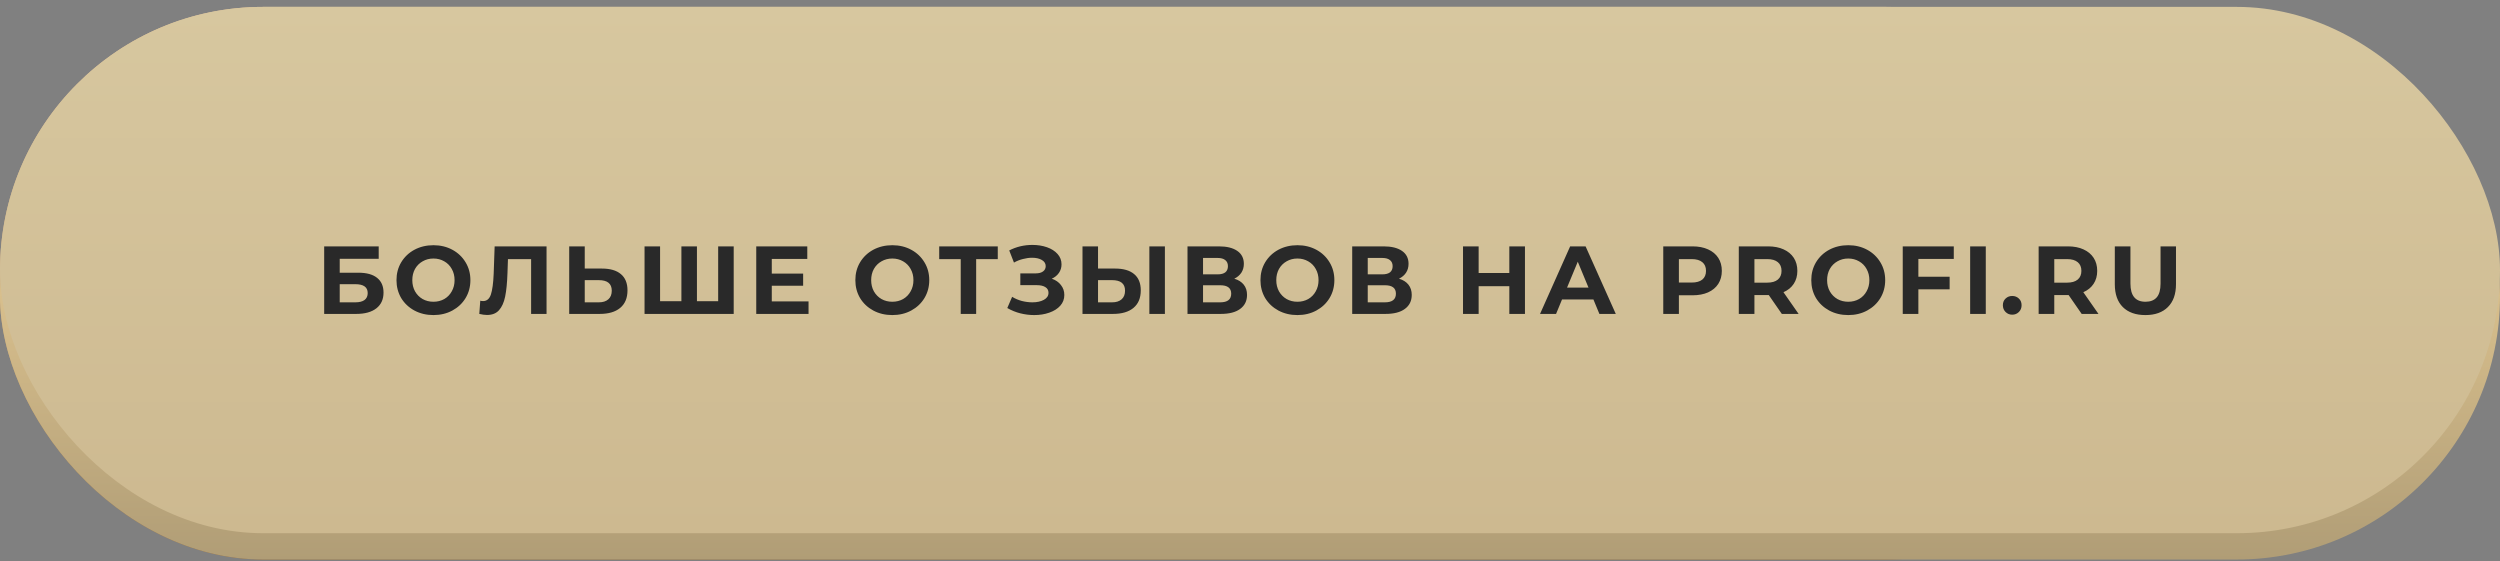 <?xml version="1.0" encoding="UTF-8"?> <svg xmlns="http://www.w3.org/2000/svg" width="285" height="64" viewBox="0 0 285 64" fill="none"><rect x="0" y="0" width="285" height="64" fill="#808080" stroke="none"/> <rect y="3.786" width="245" height="60" rx="30" fill="url(#paint0_linear_110_3618)"></rect> <rect y="0.786" width="245" height="60" rx="30" fill="url(#paint1_linear_110_3618)"></rect> <path d="M41.29 28.086C41.972 28.086 42.562 28.2 43.061 28.427C43.567 28.654 43.956 28.977 44.227 29.395C44.498 29.813 44.634 30.308 44.634 30.88C44.634 31.445 44.498 31.94 44.227 32.365C43.956 32.783 43.567 33.106 43.061 33.333C42.562 33.553 41.972 33.663 41.29 33.663H39.739V35.786H37.957V28.086H41.29ZM41.191 32.211C41.726 32.211 42.133 32.097 42.412 31.87C42.691 31.636 42.83 31.305 42.83 30.88C42.83 30.448 42.691 30.117 42.412 29.89C42.133 29.655 41.726 29.538 41.191 29.538H39.739V32.211H41.191ZM51.297 34.136H47.722L47.04 35.786H45.214L48.646 28.086H50.406L53.849 35.786H51.979L51.297 34.136ZM50.736 32.783L49.515 29.835L48.294 32.783H50.736ZM59.063 35.918C58.279 35.918 57.568 35.749 56.929 35.412C56.299 35.068 55.8 34.594 55.434 33.993C55.074 33.385 54.895 32.699 54.895 31.936C54.895 31.174 55.074 30.491 55.434 29.89C55.8 29.282 56.299 28.808 56.929 28.471C57.568 28.127 58.282 27.954 59.075 27.954C59.742 27.954 60.343 28.072 60.879 28.306C61.421 28.541 61.876 28.878 62.242 29.318L61.099 30.374C60.578 29.773 59.932 29.472 59.163 29.472C58.686 29.472 58.261 29.578 57.886 29.791C57.513 29.997 57.219 30.286 57.007 30.66C56.801 31.034 56.699 31.459 56.699 31.936C56.699 32.413 56.801 32.838 57.007 33.212C57.219 33.586 57.513 33.88 57.886 34.092C58.261 34.297 58.686 34.4 59.163 34.4C59.932 34.4 60.578 34.096 61.099 33.487L62.242 34.543C61.876 34.99 61.421 35.331 60.879 35.566C60.336 35.801 59.731 35.918 59.063 35.918ZM67.544 35.918C66.759 35.918 66.048 35.749 65.41 35.412C64.779 35.068 64.281 34.594 63.914 33.993C63.554 33.385 63.375 32.699 63.375 31.936C63.375 31.174 63.554 30.491 63.914 29.89C64.281 29.282 64.779 28.808 65.41 28.471C66.048 28.127 66.763 27.954 67.555 27.954C68.222 27.954 68.823 28.072 69.359 28.306C69.901 28.541 70.356 28.878 70.723 29.318L69.579 30.374C69.058 29.773 68.413 29.472 67.643 29.472C67.166 29.472 66.741 29.578 66.367 29.791C65.993 29.997 65.7 30.286 65.487 30.66C65.281 31.034 65.179 31.459 65.179 31.936C65.179 32.413 65.281 32.838 65.487 33.212C65.7 33.586 65.993 33.88 66.367 34.092C66.741 34.297 67.166 34.4 67.643 34.4C68.413 34.4 69.058 34.096 69.579 33.487L70.723 34.543C70.356 34.99 69.901 35.331 69.359 35.566C68.816 35.801 68.211 35.918 67.544 35.918ZM78.816 28.086V35.786H77.056V33.014C76.388 33.256 75.769 33.377 75.197 33.377C74.163 33.377 73.371 33.132 72.821 32.64C72.271 32.142 71.996 31.427 71.996 30.495V28.086H73.756V30.297C73.756 30.825 73.895 31.225 74.174 31.496C74.46 31.76 74.87 31.892 75.406 31.892C75.992 31.892 76.542 31.779 77.056 31.551V28.086H78.816ZM81.39 28.086H83.161V33.102L86.835 28.086H88.507V35.786H86.747V30.781L83.073 35.786H81.39V28.086ZM96.969 29.538H94.505V35.786H92.745V29.538H90.292V28.086H96.969V29.538ZM103.575 34.136H100L99.318 35.786H97.492L100.924 28.086H102.684L106.127 35.786H104.257L103.575 34.136ZM103.014 32.783L101.793 29.835L100.572 32.783H103.014ZM113.307 29.538H110.843V35.786H109.083V29.538H106.63V28.086H113.307V29.538ZM118.814 30.616C119.753 30.616 120.472 30.825 120.97 31.243C121.476 31.661 121.729 32.281 121.729 33.102C121.729 33.975 121.451 34.642 120.893 35.104C120.343 35.559 119.566 35.786 118.561 35.786H115.085V28.086H116.856V30.616H118.814ZM118.462 34.466C118.924 34.466 119.284 34.352 119.54 34.125C119.804 33.898 119.936 33.568 119.936 33.135C119.936 32.336 119.445 31.936 118.462 31.936H116.856V34.466H118.462ZM131.089 35.918C130.305 35.918 129.593 35.749 128.955 35.412C128.325 35.068 127.826 34.594 127.459 33.993C127.1 33.385 126.92 32.699 126.92 31.936C126.92 31.174 127.1 30.491 127.459 29.89C127.826 29.282 128.325 28.808 128.955 28.471C129.593 28.127 130.308 27.954 131.1 27.954C131.768 27.954 132.369 28.072 132.904 28.306C133.447 28.541 133.902 28.878 134.268 29.318L133.124 30.374C132.604 29.773 131.958 29.472 131.188 29.472C130.712 29.472 130.286 29.578 129.912 29.791C129.538 29.997 129.245 30.286 129.032 30.66C128.827 31.034 128.724 31.459 128.724 31.936C128.724 32.413 128.827 32.838 129.032 33.212C129.245 33.586 129.538 33.88 129.912 34.092C130.286 34.297 130.712 34.4 131.188 34.4C131.958 34.4 132.604 34.096 133.124 33.487L134.268 34.543C133.902 34.99 133.447 35.331 132.904 35.566C132.362 35.801 131.757 35.918 131.089 35.918ZM141.9 29.538H139.436V35.786H137.676V29.538H135.223V28.086H141.9V29.538ZM147.245 35.918C146.446 35.918 145.724 35.746 145.078 35.401C144.44 35.056 143.938 34.584 143.571 33.982C143.212 33.373 143.032 32.691 143.032 31.936C143.032 31.181 143.212 30.503 143.571 29.901C143.938 29.293 144.44 28.816 145.078 28.471C145.724 28.127 146.446 27.954 147.245 27.954C148.045 27.954 148.763 28.127 149.401 28.471C150.039 28.816 150.542 29.293 150.908 29.901C151.275 30.503 151.458 31.181 151.458 31.936C151.458 32.691 151.275 33.373 150.908 33.982C150.542 34.584 150.039 35.056 149.401 35.401C148.763 35.746 148.045 35.918 147.245 35.918ZM147.245 34.4C147.7 34.4 148.111 34.297 148.477 34.092C148.844 33.88 149.13 33.586 149.335 33.212C149.548 32.838 149.654 32.413 149.654 31.936C149.654 31.459 149.548 31.034 149.335 30.66C149.13 30.286 148.844 29.997 148.477 29.791C148.111 29.578 147.7 29.472 147.245 29.472C146.791 29.472 146.38 29.578 146.013 29.791C145.647 29.997 145.357 30.286 145.144 30.66C144.939 31.034 144.836 31.459 144.836 31.936C144.836 32.413 144.939 32.838 145.144 33.212C145.357 33.586 145.647 33.88 146.013 34.092C146.38 34.297 146.791 34.4 147.245 34.4ZM153.491 28.086H155.262V33.102L158.936 28.086H160.608V35.786H158.848V30.781L155.174 35.786H153.491V28.086ZM170.192 35.786L170.181 31.177L167.915 34.972H167.123L164.857 31.265V35.786H163.185V28.086H164.659L167.541 32.871L170.379 28.086H171.853L171.864 35.786H170.192ZM178.111 35.918C177.312 35.918 176.589 35.746 175.944 35.401C175.306 35.056 174.804 34.584 174.437 33.982C174.078 33.373 173.898 32.691 173.898 31.936C173.898 31.181 174.078 30.503 174.437 29.901C174.804 29.293 175.306 28.816 175.944 28.471C176.589 28.127 177.312 27.954 178.111 27.954C178.91 27.954 179.629 28.127 180.267 28.471C180.905 28.816 181.407 29.293 181.774 29.901C182.141 30.503 182.324 31.181 182.324 31.936C182.324 32.691 182.141 33.373 181.774 33.982C181.407 34.584 180.905 35.056 180.267 35.401C179.629 35.746 178.91 35.918 178.111 35.918ZM178.111 34.4C178.566 34.4 178.976 34.297 179.343 34.092C179.71 33.88 179.996 33.586 180.201 33.212C180.414 32.838 180.52 32.413 180.52 31.936C180.52 31.459 180.414 31.034 180.201 30.66C179.996 30.286 179.71 29.997 179.343 29.791C178.976 29.578 178.566 29.472 178.111 29.472C177.656 29.472 177.246 29.578 176.879 29.791C176.512 29.997 176.223 30.286 176.01 30.66C175.805 31.034 175.702 31.459 175.702 31.936C175.702 32.413 175.805 32.838 176.01 33.212C176.223 33.586 176.512 33.88 176.879 34.092C177.246 34.297 177.656 34.4 178.111 34.4ZM187.998 35.918C187.213 35.918 186.502 35.749 185.864 35.412C185.233 35.068 184.734 34.594 184.368 33.993C184.008 33.385 183.829 32.699 183.829 31.936C183.829 31.174 184.008 30.491 184.368 29.89C184.734 29.282 185.233 28.808 185.864 28.471C186.502 28.127 187.217 27.954 188.009 27.954C188.676 27.954 189.277 28.072 189.813 28.306C190.355 28.541 190.81 28.878 191.177 29.318L190.033 30.374C189.512 29.773 188.867 29.472 188.097 29.472C187.62 29.472 187.195 29.578 186.821 29.791C186.447 29.997 186.153 30.286 185.941 30.66C185.735 31.034 185.633 31.459 185.633 31.936C185.633 32.413 185.735 32.838 185.941 33.212C186.153 33.586 186.447 33.88 186.821 34.092C187.195 34.297 187.62 34.4 188.097 34.4C188.867 34.4 189.512 34.096 190.033 33.487L191.177 34.543C190.81 34.99 190.355 35.331 189.813 35.566C189.27 35.801 188.665 35.918 187.998 35.918ZM198.808 29.538H196.344V35.786H194.584V29.538H192.131V28.086H198.808V29.538ZM204.316 30.616C205.255 30.616 205.973 30.825 206.472 31.243C206.978 31.661 207.231 32.281 207.231 33.102C207.231 33.975 206.952 34.642 206.395 35.104C205.845 35.559 205.068 35.786 204.063 35.786H200.587V28.086H202.358V30.616H204.316ZM203.964 34.466C204.426 34.466 204.785 34.352 205.042 34.125C205.306 33.898 205.438 33.568 205.438 33.135C205.438 32.336 204.947 31.936 203.964 31.936H202.358V34.466H203.964Z" fill="white"></path> <rect y="3.786" width="285" height="60" rx="30" fill="url(#paint2_linear_110_3618)"></rect> <rect y="0.786" width="285" height="60" rx="30" fill="url(#paint3_linear_110_3618)"></rect> <path d="M36.957 28.086H43.172V29.505H38.728V31.089H40.862C41.793 31.089 42.501 31.284 42.985 31.672C43.476 32.061 43.722 32.622 43.722 33.355C43.722 34.125 43.451 34.723 42.908 35.148C42.365 35.574 41.599 35.786 40.609 35.786H36.957V28.086ZM40.51 34.466C40.965 34.466 41.313 34.378 41.555 34.202C41.797 34.019 41.918 33.755 41.918 33.41C41.918 32.736 41.449 32.398 40.51 32.398H38.728V34.466H40.51ZM49.412 35.918C48.613 35.918 47.89 35.746 47.245 35.401C46.607 35.056 46.105 34.584 45.738 33.982C45.379 33.373 45.199 32.691 45.199 31.936C45.199 31.181 45.379 30.503 45.738 29.901C46.105 29.293 46.607 28.816 47.245 28.471C47.89 28.127 48.613 27.954 49.412 27.954C50.211 27.954 50.93 28.127 51.568 28.471C52.206 28.816 52.708 29.293 53.075 29.901C53.442 30.503 53.625 31.181 53.625 31.936C53.625 32.691 53.442 33.373 53.075 33.982C52.708 34.584 52.206 35.056 51.568 35.401C50.93 35.746 50.211 35.918 49.412 35.918ZM49.412 34.4C49.867 34.4 50.277 34.297 50.644 34.092C51.011 33.88 51.297 33.586 51.502 33.212C51.715 32.838 51.821 32.413 51.821 31.936C51.821 31.459 51.715 31.034 51.502 30.66C51.297 30.286 51.011 29.997 50.644 29.791C50.277 29.578 49.867 29.472 49.412 29.472C48.957 29.472 48.547 29.578 48.18 29.791C47.813 29.997 47.524 30.286 47.311 30.66C47.106 31.034 47.003 31.459 47.003 31.936C47.003 32.413 47.106 32.838 47.311 33.212C47.524 33.586 47.813 33.88 48.18 34.092C48.547 34.297 48.957 34.4 49.412 34.4ZM62.307 28.086V35.786H60.547V29.538H57.907L57.852 31.144C57.815 32.237 57.727 33.124 57.588 33.806C57.449 34.481 57.214 35.002 56.884 35.368C56.561 35.727 56.107 35.907 55.52 35.907C55.278 35.907 54.985 35.867 54.64 35.786L54.75 34.279C54.845 34.309 54.952 34.323 55.069 34.323C55.494 34.323 55.791 34.074 55.96 33.575C56.129 33.069 56.235 32.281 56.279 31.21L56.389 28.086H62.307ZM68.619 30.616C69.558 30.616 70.276 30.825 70.775 31.243C71.281 31.661 71.534 32.281 71.534 33.102C71.534 33.975 71.255 34.642 70.698 35.104C70.148 35.559 69.371 35.786 68.366 35.786H64.89V28.086H66.661V30.616H68.619ZM68.267 34.466C68.729 34.466 69.088 34.352 69.345 34.125C69.609 33.898 69.741 33.568 69.741 33.135C69.741 32.336 69.25 31.936 68.267 31.936H66.661V34.466H68.267ZM83.642 28.086V35.786H73.478V28.086H75.249V34.334H77.68V28.086H79.451V34.334H81.871V28.086H83.642ZM92.174 34.356V35.786H86.212V28.086H92.031V29.516H87.983V31.188H91.558V32.574H87.983V34.356H92.174ZM101.723 35.918C100.923 35.918 100.201 35.746 99.556 35.401C98.918 35.056 98.415 34.584 98.049 33.982C97.689 33.373 97.51 32.691 97.51 31.936C97.51 31.181 97.689 30.503 98.049 29.901C98.415 29.293 98.918 28.816 99.556 28.471C100.201 28.127 100.923 27.954 101.723 27.954C102.522 27.954 103.241 28.127 103.879 28.471C104.517 28.816 105.019 29.293 105.386 29.901C105.752 30.503 105.936 31.181 105.936 31.936C105.936 32.691 105.752 33.373 105.386 33.982C105.019 34.584 104.517 35.056 103.879 35.401C103.241 35.746 102.522 35.918 101.723 35.918ZM101.723 34.4C102.177 34.4 102.588 34.297 102.955 34.092C103.321 33.88 103.607 33.586 103.813 33.212C104.025 32.838 104.132 32.413 104.132 31.936C104.132 31.459 104.025 31.034 103.813 30.66C103.607 30.286 103.321 29.997 102.955 29.791C102.588 29.578 102.177 29.472 101.723 29.472C101.268 29.472 100.857 29.578 100.491 29.791C100.124 29.997 99.834 30.286 99.622 30.66C99.416 31.034 99.314 31.459 99.314 31.936C99.314 32.413 99.416 32.838 99.622 33.212C99.834 33.586 100.124 33.88 100.491 34.092C100.857 34.297 101.268 34.4 101.723 34.4ZM113.746 29.538H111.282V35.786H109.522V29.538H107.069V28.086H113.746V29.538ZM119.903 31.771C120.35 31.925 120.699 32.167 120.948 32.497C121.205 32.82 121.333 33.197 121.333 33.63C121.333 34.099 121.179 34.507 120.871 34.851C120.563 35.196 120.145 35.46 119.617 35.643C119.096 35.827 118.524 35.918 117.901 35.918C117.373 35.918 116.845 35.852 116.317 35.72C115.796 35.588 115.301 35.386 114.832 35.115L115.382 33.839C115.719 34.044 116.09 34.202 116.493 34.312C116.904 34.415 117.303 34.466 117.692 34.466C118.22 34.466 118.656 34.371 119.001 34.18C119.353 33.989 119.529 33.722 119.529 33.377C119.529 33.091 119.408 32.875 119.166 32.728C118.931 32.581 118.609 32.508 118.198 32.508H116.317V31.166H118.066C118.425 31.166 118.704 31.093 118.902 30.946C119.107 30.799 119.21 30.598 119.21 30.341C119.21 30.041 119.063 29.806 118.77 29.637C118.484 29.468 118.114 29.384 117.659 29.384C117.322 29.384 116.973 29.432 116.614 29.527C116.255 29.615 115.914 29.751 115.591 29.934L115.052 28.548C115.866 28.13 116.746 27.921 117.692 27.921C118.293 27.921 118.847 28.009 119.353 28.185C119.859 28.361 120.262 28.618 120.563 28.955C120.864 29.293 121.014 29.685 121.014 30.132C121.014 30.499 120.915 30.825 120.717 31.111C120.519 31.397 120.248 31.617 119.903 31.771ZM127.133 30.616C128.071 30.616 128.79 30.825 129.289 31.243C129.795 31.661 130.048 32.281 130.048 33.102C130.048 33.975 129.769 34.642 129.212 35.104C128.662 35.559 127.884 35.786 126.88 35.786H123.404V28.086H125.175V30.616H127.133ZM126.781 34.466C127.243 34.466 127.602 34.352 127.859 34.125C128.123 33.898 128.255 33.568 128.255 33.135C128.255 32.336 127.763 31.936 126.781 31.936H125.175V34.466H126.781ZM131.027 28.086H132.798V35.786H131.027V28.086ZM140.71 31.771C141.18 31.91 141.539 32.138 141.788 32.453C142.038 32.769 142.162 33.157 142.162 33.619C142.162 34.301 141.902 34.833 141.381 35.214C140.868 35.596 140.131 35.786 139.17 35.786H135.375V28.086H138.961C139.856 28.086 140.553 28.259 141.051 28.603C141.55 28.948 141.799 29.439 141.799 30.077C141.799 30.459 141.704 30.796 141.513 31.089C141.323 31.375 141.055 31.602 140.71 31.771ZM137.146 31.276H138.807C139.196 31.276 139.489 31.199 139.687 31.045C139.885 30.884 139.984 30.649 139.984 30.341C139.984 30.041 139.882 29.809 139.676 29.648C139.478 29.487 139.189 29.406 138.807 29.406H137.146V31.276ZM139.104 34.466C139.94 34.466 140.358 34.136 140.358 33.476C140.358 32.838 139.94 32.519 139.104 32.519H137.146V34.466H139.104ZM147.905 35.918C147.106 35.918 146.384 35.746 145.738 35.401C145.1 35.056 144.598 34.584 144.231 33.982C143.872 33.373 143.692 32.691 143.692 31.936C143.692 31.181 143.872 30.503 144.231 29.901C144.598 29.293 145.1 28.816 145.738 28.471C146.384 28.127 147.106 27.954 147.905 27.954C148.705 27.954 149.423 28.127 150.061 28.471C150.699 28.816 151.202 29.293 151.568 29.901C151.935 30.503 152.118 31.181 152.118 31.936C152.118 32.691 151.935 33.373 151.568 33.982C151.202 34.584 150.699 35.056 150.061 35.401C149.423 35.746 148.705 35.918 147.905 35.918ZM147.905 34.4C148.36 34.4 148.771 34.297 149.137 34.092C149.504 33.88 149.79 33.586 149.995 33.212C150.208 32.838 150.314 32.413 150.314 31.936C150.314 31.459 150.208 31.034 149.995 30.66C149.79 30.286 149.504 29.997 149.137 29.791C148.771 29.578 148.36 29.472 147.905 29.472C147.451 29.472 147.04 29.578 146.673 29.791C146.307 29.997 146.017 30.286 145.804 30.66C145.599 31.034 145.496 31.459 145.496 31.936C145.496 32.413 145.599 32.838 145.804 33.212C146.017 33.586 146.307 33.88 146.673 34.092C147.04 34.297 147.451 34.4 147.905 34.4ZM159.486 31.771C159.956 31.91 160.315 32.138 160.564 32.453C160.814 32.769 160.938 33.157 160.938 33.619C160.938 34.301 160.678 34.833 160.157 35.214C159.644 35.596 158.907 35.786 157.946 35.786H154.151V28.086H157.737C158.632 28.086 159.329 28.259 159.827 28.603C160.326 28.948 160.575 29.439 160.575 30.077C160.575 30.459 160.48 30.796 160.289 31.089C160.099 31.375 159.831 31.602 159.486 31.771ZM155.922 31.276H157.583C157.972 31.276 158.265 31.199 158.463 31.045C158.661 30.884 158.76 30.649 158.76 30.341C158.76 30.041 158.658 29.809 158.452 29.648C158.254 29.487 157.965 29.406 157.583 29.406H155.922V31.276ZM157.88 34.466C158.716 34.466 159.134 34.136 159.134 33.476C159.134 32.838 158.716 32.519 157.88 32.519H155.922V34.466H157.88ZM173.845 28.086V35.786H172.063V32.629H168.565V35.786H166.783V28.086H168.565V31.122H172.063V28.086H173.845ZM181.648 34.136H178.073L177.391 35.786H175.565L178.997 28.086H180.757L184.2 35.786H182.33L181.648 34.136ZM181.087 32.783L179.866 29.835L178.645 32.783H181.087ZM192.945 28.086C193.627 28.086 194.218 28.2 194.716 28.427C195.222 28.654 195.611 28.977 195.882 29.395C196.154 29.813 196.289 30.308 196.289 30.88C196.289 31.445 196.154 31.94 195.882 32.365C195.611 32.783 195.222 33.106 194.716 33.333C194.218 33.553 193.627 33.663 192.945 33.663H191.394V35.786H189.612V28.086H192.945ZM192.846 32.211C193.382 32.211 193.789 32.097 194.067 31.87C194.346 31.636 194.485 31.305 194.485 30.88C194.485 30.448 194.346 30.117 194.067 29.89C193.789 29.655 193.382 29.538 192.846 29.538H191.394V32.211H192.846ZM203.128 35.786L201.643 33.641H201.555H200.004V35.786H198.222V28.086H201.555C202.237 28.086 202.827 28.2 203.326 28.427C203.832 28.654 204.22 28.977 204.492 29.395C204.763 29.813 204.899 30.308 204.899 30.88C204.899 31.452 204.759 31.947 204.481 32.365C204.209 32.776 203.821 33.091 203.315 33.311L205.042 35.786H203.128ZM203.095 30.88C203.095 30.448 202.955 30.117 202.677 29.89C202.398 29.655 201.991 29.538 201.456 29.538H200.004V32.222H201.456C201.991 32.222 202.398 32.105 202.677 31.87C202.955 31.636 203.095 31.305 203.095 30.88ZM210.699 35.918C209.9 35.918 209.178 35.746 208.532 35.401C207.894 35.056 207.392 34.584 207.025 33.982C206.666 33.373 206.486 32.691 206.486 31.936C206.486 31.181 206.666 30.503 207.025 29.901C207.392 29.293 207.894 28.816 208.532 28.471C209.178 28.127 209.9 27.954 210.699 27.954C211.499 27.954 212.217 28.127 212.855 28.471C213.493 28.816 213.996 29.293 214.362 29.901C214.729 30.503 214.912 31.181 214.912 31.936C214.912 32.691 214.729 33.373 214.362 33.982C213.996 34.584 213.493 35.056 212.855 35.401C212.217 35.746 211.499 35.918 210.699 35.918ZM210.699 34.4C211.154 34.4 211.565 34.297 211.931 34.092C212.298 33.88 212.584 33.586 212.789 33.212C213.002 32.838 213.108 32.413 213.108 31.936C213.108 31.459 213.002 31.034 212.789 30.66C212.584 30.286 212.298 29.997 211.931 29.791C211.565 29.578 211.154 29.472 210.699 29.472C210.245 29.472 209.834 29.578 209.467 29.791C209.101 29.997 208.811 30.286 208.598 30.66C208.393 31.034 208.29 31.459 208.29 31.936C208.29 32.413 208.393 32.838 208.598 33.212C208.811 33.586 209.101 33.88 209.467 34.092C209.834 34.297 210.245 34.4 210.699 34.4ZM218.694 29.516V31.551H222.258V32.981H218.694V35.786H216.912V28.086H222.731V29.516H218.694ZM224.597 28.086H226.379V35.786H224.597V28.086ZM229.394 35.874C229.094 35.874 228.841 35.772 228.635 35.566C228.43 35.361 228.327 35.104 228.327 34.796C228.327 34.481 228.43 34.228 228.635 34.037C228.841 33.839 229.094 33.74 229.394 33.74C229.695 33.74 229.948 33.839 230.153 34.037C230.359 34.228 230.461 34.481 230.461 34.796C230.461 35.104 230.359 35.361 230.153 35.566C229.948 35.772 229.695 35.874 229.394 35.874ZM237.311 35.786L235.826 33.641H235.738H234.187V35.786H232.405V28.086H235.738C236.42 28.086 237.011 28.2 237.509 28.427C238.015 28.654 238.404 28.977 238.675 29.395C238.947 29.813 239.082 30.308 239.082 30.88C239.082 31.452 238.943 31.947 238.664 32.365C238.393 32.776 238.004 33.091 237.498 33.311L239.225 35.786H237.311ZM237.278 30.88C237.278 30.448 237.139 30.117 236.86 29.89C236.582 29.655 236.175 29.538 235.639 29.538H234.187V32.222H235.639C236.175 32.222 236.582 32.105 236.86 31.87C237.139 31.636 237.278 31.305 237.278 30.88ZM244.575 35.918C243.475 35.918 242.617 35.614 242.001 35.005C241.393 34.397 241.088 33.528 241.088 32.398V28.086H242.87V32.332C242.87 33.711 243.442 34.4 244.586 34.4C245.144 34.4 245.569 34.235 245.862 33.905C246.156 33.568 246.302 33.044 246.302 32.332V28.086H248.062V32.398C248.062 33.528 247.754 34.397 247.138 35.005C246.53 35.614 245.675 35.918 244.575 35.918Z" fill="#292929"></path> <defs> <linearGradient id="paint0_linear_110_3618" x1="122.5" y1="3.786" x2="122.5" y2="63.786" gradientUnits="userSpaceOnUse"> <stop stop-color="#FFE0A3"></stop> <stop offset="1" stop-color="#956B3B"></stop> </linearGradient> <linearGradient id="paint1_linear_110_3618" x1="122.5" y1="0.786" x2="122.5" y2="60.786" gradientUnits="userSpaceOnUse"> <stop stop-color="#E4C199"></stop> <stop offset="1" stop-color="#BE9464"></stop> </linearGradient> <linearGradient id="paint2_linear_110_3618" x1="142.5" y1="3.786" x2="142.5" y2="63.786" gradientUnits="userSpaceOnUse"> <stop stop-color="#FFE0A3"></stop> <stop offset="1" stop-color="#B09D76"></stop> </linearGradient> <linearGradient id="paint3_linear_110_3618" x1="142.5" y1="0.786" x2="142.5" y2="60.786" gradientUnits="userSpaceOnUse"> <stop stop-color="#D7C79F"></stop> <stop offset="1" stop-color="#CDB990"></stop> </linearGradient> </defs> </svg> 